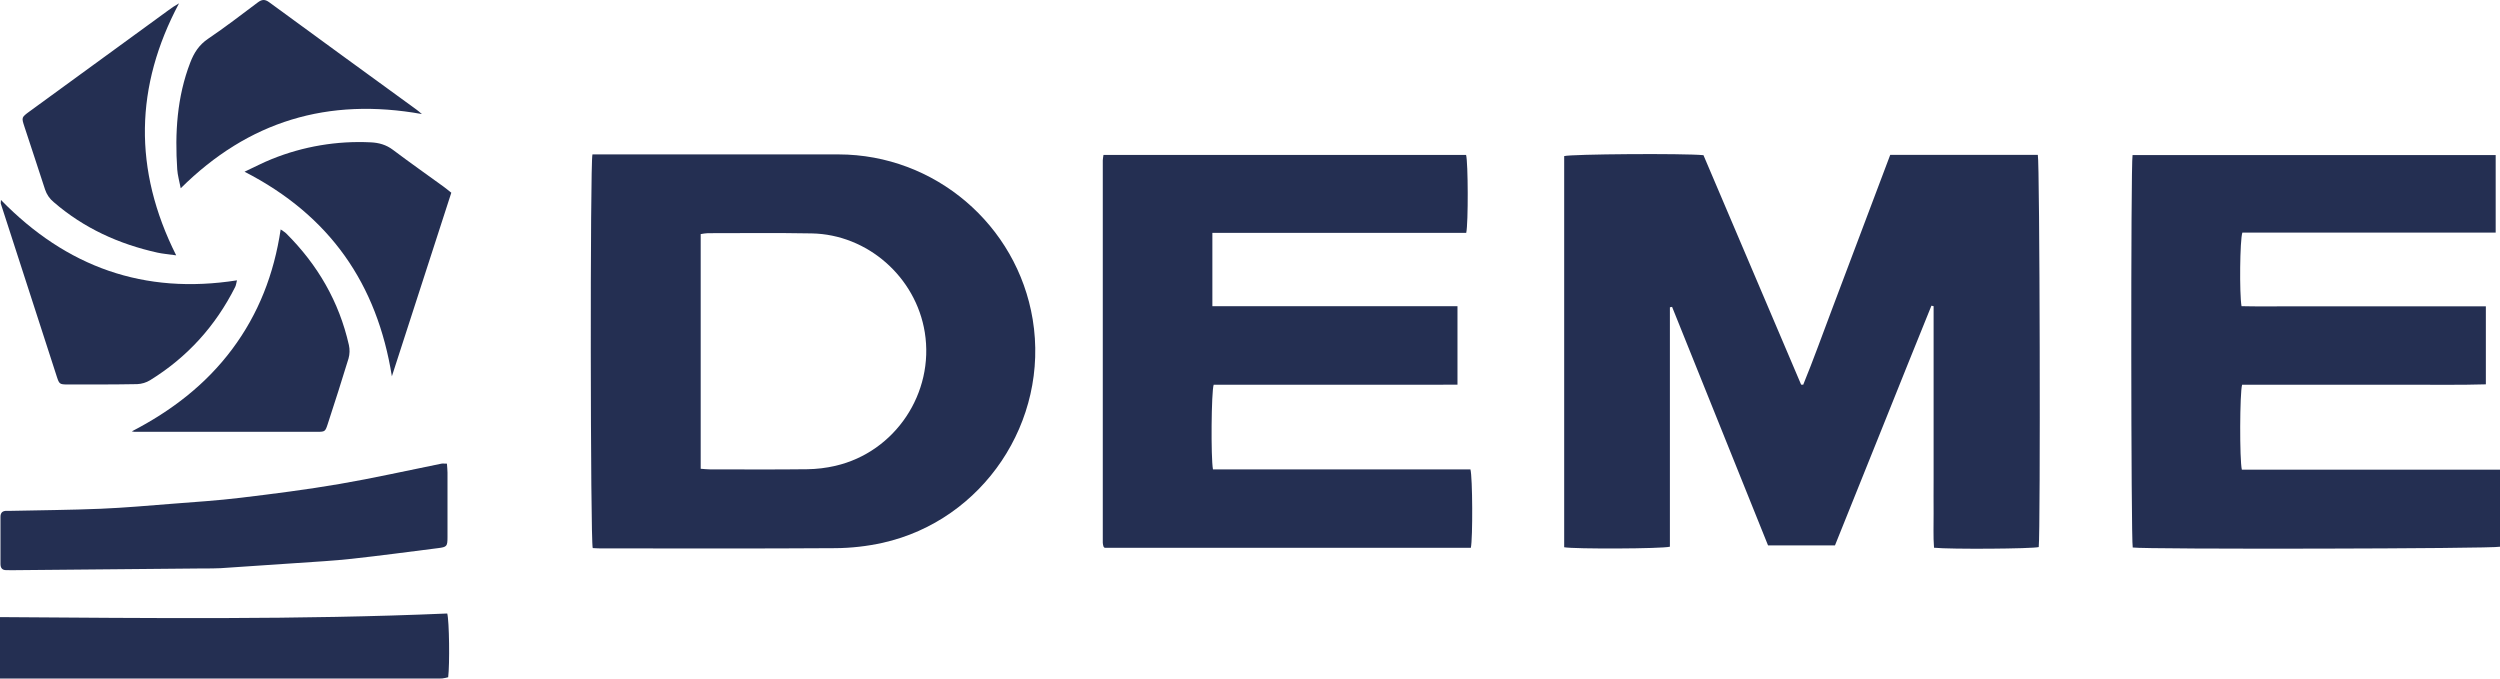 <svg width="140" height="38" viewBox="0 0 140 38" fill="none" xmlns="http://www.w3.org/2000/svg">
<path d="M102.759 30.541H99.01C97.217 26.085 95.426 21.633 93.636 17.183L93.514 17.209V30.615C93.08 30.734 88.161 30.752 87.594 30.646V8.742C87.96 8.628 94.29 8.581 95.394 8.69L100.863 21.539L100.98 21.544C101.555 20.143 102.062 18.715 102.599 17.3C103.148 15.854 103.694 14.407 104.236 12.959C104.774 11.531 105.313 10.103 105.852 8.674H114.118C114.228 9.043 114.272 29.763 114.169 30.636C113.802 30.733 109.209 30.768 108.305 30.673C108.254 30.041 108.288 29.393 108.282 28.749C108.275 28.112 108.282 27.476 108.282 26.839V17.146L108.16 17.118C106.35 21.579 104.575 26.053 102.759 30.541Z" fill="#242F52"/>
<path d="M33.177 8.647H33.729C38.14 8.647 42.551 8.647 46.963 8.647C52.341 8.654 56.955 12.582 57.831 17.885C58.769 23.59 55.058 29.139 49.428 30.398C48.557 30.59 47.669 30.691 46.777 30.697C42.383 30.727 37.989 30.711 33.595 30.71C33.459 30.71 33.323 30.698 33.193 30.692C33.06 30.302 33.041 9.171 33.177 8.647ZM39.239 26.251C39.446 26.265 39.6 26.285 39.749 26.285C41.568 26.285 43.387 26.3 45.205 26.277C45.737 26.27 46.266 26.206 46.784 26.086C50.132 25.312 52.335 22.008 51.788 18.61C51.289 15.513 48.583 13.128 45.456 13.071C43.518 13.035 41.578 13.058 39.64 13.058C39.505 13.066 39.372 13.083 39.239 13.109V26.251Z" fill="#242F52"/>
<path d="M61.795 8.676H82.101C82.215 9.089 82.228 12.498 82.109 13.039H67.893V17.147H81.619V21.541C80.48 21.55 79.337 21.544 78.195 21.545C77.062 21.545 75.929 21.545 74.796 21.545H67.966C67.834 21.932 67.804 25.628 67.926 26.287H82.344C82.466 26.732 82.479 30.145 82.368 30.675H61.862C61.846 30.665 61.832 30.654 61.819 30.641C61.807 30.63 61.798 30.615 61.793 30.599C61.774 30.534 61.762 30.466 61.756 30.398C61.754 23.26 61.754 16.121 61.756 8.982C61.764 8.879 61.776 8.777 61.795 8.676Z" fill="#242F52"/>
<path d="M119.423 8.682H139.758V13.027H125.572C125.433 13.44 125.403 16.434 125.525 17.146C126.411 17.168 127.313 17.153 128.214 17.155C129.124 17.158 130.034 17.155 130.944 17.155H139.208V21.523C137.692 21.57 136.169 21.538 134.652 21.544C133.142 21.55 131.632 21.544 130.12 21.544H125.559C125.425 21.977 125.412 25.761 125.544 26.301H140V30.616C139.633 30.732 120.152 30.771 119.433 30.66C119.335 30.263 119.319 9.243 119.423 8.682Z" fill="#242F52"/>
<path d="M25.028 25.964C25.041 26.161 25.06 26.312 25.06 26.463C25.063 27.667 25.063 28.872 25.06 30.076C25.06 30.596 25.026 30.634 24.528 30.696C22.914 30.9 21.301 31.117 19.686 31.294C18.665 31.406 17.637 31.459 16.611 31.531C15.193 31.631 13.774 31.726 12.355 31.818C12.029 31.838 11.703 31.831 11.376 31.833C7.825 31.868 4.273 31.9 0.722 31.931C0.602 31.931 0.482 31.926 0.361 31.928C0.119 31.932 0.026 31.805 0.027 31.574C0.03 30.697 0.03 29.819 0.027 28.941C0.027 28.699 0.152 28.602 0.382 28.608C0.45 28.608 0.519 28.608 0.588 28.608C2.268 28.572 3.95 28.56 5.629 28.491C6.964 28.435 8.296 28.317 9.628 28.212C10.909 28.112 12.193 28.03 13.468 27.876C15.322 27.653 17.176 27.418 19.016 27.102C20.921 26.776 22.814 26.348 24.712 25.966C24.79 25.95 24.877 25.964 25.028 25.964Z" fill="#242F52"/>
<path d="M0 34.558C8.375 34.614 16.719 34.713 25.046 34.356C25.159 34.789 25.188 37.195 25.098 37.925C24.992 37.955 24.884 37.977 24.774 37.992C24.639 38.005 24.5 37.998 24.362 37.998H0V34.558Z" fill="#242F52"/>
<path d="M7.381 24.157C9.59 23.014 11.51 21.55 13.001 19.555C14.479 17.575 15.346 15.342 15.717 12.847C15.854 12.945 15.954 12.998 16.031 13.076C17.788 14.826 18.99 16.892 19.538 19.322C19.593 19.57 19.587 19.827 19.519 20.071C19.146 21.303 18.747 22.529 18.35 23.754C18.216 24.167 18.193 24.181 17.767 24.182C14.353 24.184 10.94 24.184 7.526 24.182C7.477 24.177 7.429 24.169 7.381 24.157Z" fill="#242F52"/>
<path d="M13.694 9.616C14.272 9.346 14.739 9.1 15.227 8.905C16.984 8.196 18.873 7.877 20.764 7.971C21.217 7.992 21.628 8.106 22.006 8.392C22.938 9.094 23.895 9.766 24.838 10.451C24.975 10.55 25.105 10.66 25.273 10.792C24.162 14.229 23.052 17.656 21.945 21.073C21.119 15.909 18.49 12.078 13.694 9.616Z" fill="#242F52"/>
<path d="M23.627 6.387C18.373 5.445 13.916 6.775 10.12 10.543C10.044 10.141 9.947 9.817 9.925 9.488C9.79 7.446 9.909 5.435 10.656 3.499C10.866 2.953 11.148 2.514 11.649 2.174C12.601 1.529 13.515 0.829 14.435 0.137C14.662 -0.033 14.831 -0.053 15.071 0.123C17.815 2.131 20.562 4.133 23.312 6.13C23.393 6.184 23.464 6.251 23.627 6.387Z" fill="#242F52"/>
<path d="M9.866 14.299C9.422 14.236 9.117 14.213 8.822 14.148C6.659 13.67 4.696 12.778 3.006 11.317C2.781 11.133 2.612 10.887 2.522 10.609C2.142 9.432 1.749 8.259 1.365 7.084C1.2 6.578 1.201 6.572 1.654 6.24C4.234 4.358 6.814 2.478 9.396 0.6C9.596 0.448 9.806 0.31 10.025 0.187C7.561 4.819 7.449 9.484 9.866 14.299Z" fill="#242F52"/>
<path d="M0.054 11.198C3.719 14.956 8.07 16.515 13.271 15.699C13.227 15.863 13.219 15.977 13.168 16.073C12.068 18.259 10.486 20.007 8.405 21.292C8.187 21.425 7.939 21.5 7.684 21.511C6.38 21.535 5.076 21.532 3.773 21.53C3.35 21.53 3.316 21.505 3.185 21.103C2.135 17.87 1.087 14.635 0.043 11.397C0.036 11.37 0.047 11.333 0.054 11.198Z" fill="#242F52"/>
</svg>
